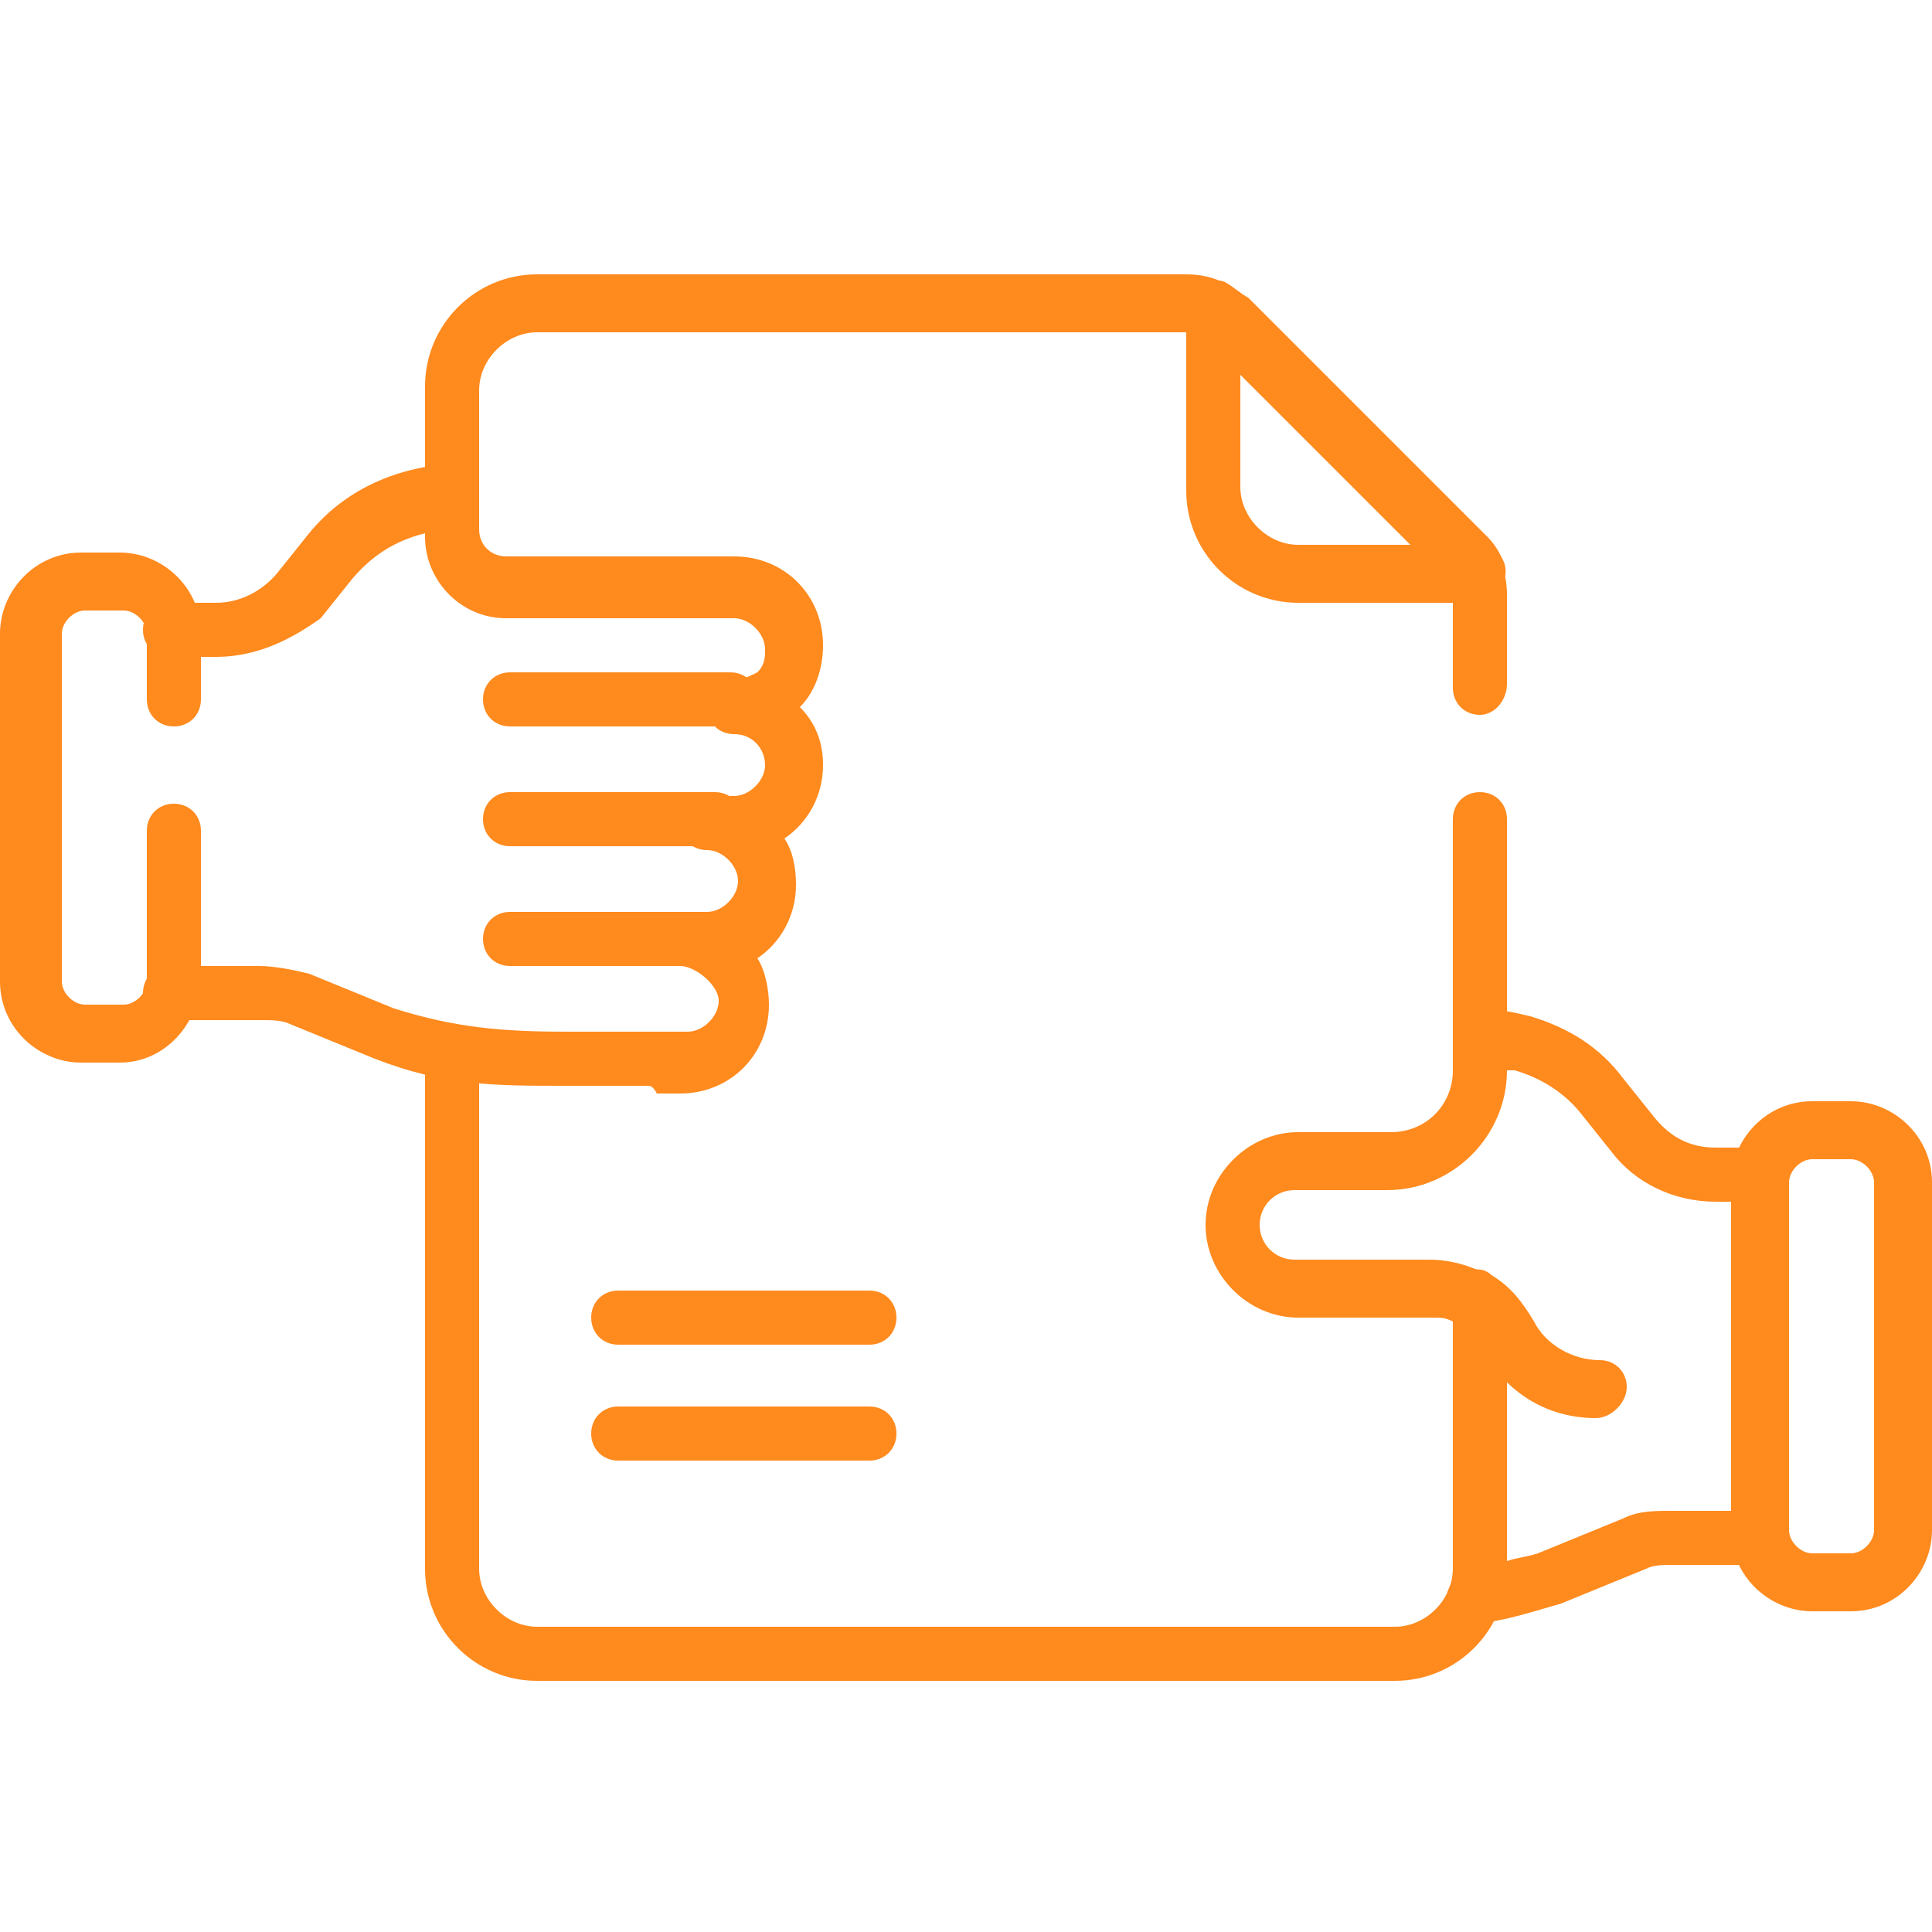 <?xml version="1.0" encoding="utf-8"?>
<!-- Generator: Adobe Illustrator 27.8.1, SVG Export Plug-In . SVG Version: 6.00 Build 0)  -->
<svg version="1.1" id="Layer_1" xmlns="http://www.w3.org/2000/svg" xmlns:xlink="http://www.w3.org/1999/xlink" x="0px" y="0px"
	 viewBox="0 0 50 50" style="enable-background:new 0 0 50 50;" xml:space="preserve">
<style type="text/css">
	.st0{fill:#FF8A1E;}
</style>
<g>
	<path class="st0" d="M18.9,18.8h-5.7c-0.4,0-0.7-0.3-0.7-0.7s0.3-0.7,0.7-0.7h5.7c0.4,0,0.7,0.3,0.7,0.7S19.3,18.8,18.9,18.8z"/>
</g>
<g>
	<path class="st0" d="M18.5,21.9h-5.3c-0.4,0-0.7-0.3-0.7-0.7s0.3-0.7,0.7-0.7h5.3c0.4,0,0.7,0.3,0.7,0.7S18.9,21.9,18.5,21.9z"/>
</g>
<g>
	<path class="st0" d="M18.1,25h-4.9c-0.4,0-0.7-0.3-0.7-0.7s0.3-0.7,0.7-0.7h4.9c0.4,0,0.7,0.3,0.7,0.7S18.5,25,18.1,25z"/>
</g>
<g>
	<path class="st0" d="M22.5,34.8H16c-0.4,0-0.7-0.3-0.7-0.7s0.3-0.7,0.7-0.7h6.5c0.4,0,0.7,0.3,0.7,0.7S22.9,34.8,22.5,34.8z"/>
</g>
<g>
	<path class="st0" d="M22.5,37.8H16c-0.4,0-0.7-0.3-0.7-0.7s0.3-0.7,0.7-0.7h6.5c0.4,0,0.7,0.3,0.7,0.7S22.9,37.8,22.5,37.8z"/>
</g>
<g>
	<g>
		<path class="st0" d="M3.1,27.5h-1c-1.1,0-2.1-0.9-2.1-2.1v-9c0-1.1,0.9-2.1,2.1-2.1h1c1.1,0,2.1,0.9,2.1,2.1v1.7
			c0,0.4-0.3,0.7-0.7,0.7s-0.7-0.3-0.7-0.7v-1.7c0-0.3-0.3-0.6-0.6-0.6h-1c-0.3,0-0.6,0.3-0.6,0.6v9c0,0.3,0.3,0.6,0.6,0.6h1
			c0.3,0,0.6-0.3,0.6-0.6v-3.9c0-0.4,0.3-0.7,0.7-0.7s0.7,0.3,0.7,0.7v3.9C5.1,26.6,4.2,27.5,3.1,27.5z"/>
	</g>
	<g>
		<path class="st0" d="M16.8,28.1l-0.7,0h-1.5c-1.8,0-3.1,0-4.9-0.7c0,0,0,0,0,0l-2.2-0.9c-0.2-0.1-0.5-0.1-0.7-0.1H4.4
			c-0.4,0-0.7-0.3-0.7-0.7s0.3-0.7,0.7-0.7h2.3c0.4,0,0.9,0.1,1.3,0.2l2.2,0.9c1.6,0.5,2.8,0.6,4.5,0.6l2.2,0c0,0,0,0,0.1,0
			c0,0,0,0,0.1,0h0.7c0.4,0,0.8-0.4,0.8-0.8S18,25,17.6,25c-0.4,0-0.7-0.3-0.7-0.7s0.3-0.7,0.7-0.7h0.7c0.4,0,0.8-0.4,0.8-0.8
			c0-0.4-0.4-0.8-0.8-0.8c-0.4,0-0.7-0.3-0.7-0.7s0.3-0.7,0.7-0.7h0.7c0.4,0,0.8-0.4,0.8-0.8c0-0.4-0.3-0.8-0.8-0.8
			c-0.4,0-0.7-0.3-0.7-0.7c0-0.2,0.1-0.4,0.2-0.5c0.1-0.1,0.3-0.2,0.5-0.2c0,0,0,0,0,0c0.2,0,0.4-0.1,0.6-0.2
			c0.2-0.2,0.2-0.4,0.2-0.6c0,0,0,0,0,0c0-0.4-0.4-0.8-0.8-0.8l-5.9,0c-1.2,0-2.1-1-2.1-2.1v-0.1c-0.8,0.2-1.4,0.6-1.9,1.2l-0.8,1
			C7.6,16.5,6.7,17,5.6,17H4.4c-0.4,0-0.7-0.3-0.7-0.7s0.3-0.7,0.7-0.7h1.2c0.6,0,1.2-0.3,1.6-0.8l0.8-1c0.9-1.1,2.2-1.7,3.7-1.8
			c0.2,0,0.4,0.1,0.5,0.2c0.1,0.1,0.2,0.3,0.2,0.5v1c0,0.4,0.3,0.7,0.7,0.7l5.9,0c1.3,0,2.3,1,2.3,2.3c0,0,0,0,0,0s0,0,0,0
			c0,0.6-0.2,1.2-0.6,1.6c0.4,0.4,0.6,0.9,0.6,1.5c0,0.8-0.4,1.5-1,1.9c0.2,0.3,0.3,0.7,0.3,1.2c0,0.8-0.4,1.5-1,1.9
			c0.2,0.3,0.3,0.8,0.3,1.2c0,1.3-1,2.3-2.3,2.3h-0.6C16.9,28.1,16.8,28.1,16.8,28.1z"/>
	</g>
	<g>
		<path class="st0" d="M41.3,36.7c-1.3,0-2.4-0.7-3-1.9c-0.1-0.2-0.3-0.4-0.5-0.6c-0.3-0.2-0.5-0.7-0.2-1c0.2-0.3,0.7-0.5,1-0.2
			c0.5,0.3,0.8,0.7,1.1,1.2c0.3,0.6,1,1,1.7,1c0.4,0,0.7,0.3,0.7,0.7S41.7,36.7,41.3,36.7z"/>
	</g>
	<g>
		<path class="st0" d="M38.2,42.1c-0.2,0-0.4-0.1-0.6-0.3c-0.2-0.2-0.2-0.5-0.1-0.7c0.1-0.2,0.1-0.3,0.1-0.5v-6.4
			c-0.2-0.1-0.3-0.1-0.5-0.1h-3.5c-1.3,0-2.4-1.1-2.4-2.4c0-1.3,1.1-2.4,2.4-2.4h2.4c0.9,0,1.6-0.7,1.6-1.6v-0.9
			c0-0.2,0.1-0.4,0.2-0.5s0.3-0.2,0.5-0.2c0.4,0,0.9,0.1,1.3,0.2c1,0.3,1.8,0.8,2.4,1.6l0.8,1c0.4,0.5,0.9,0.8,1.6,0.8h1.2
			c0.4,0,0.7,0.3,0.7,0.7s-0.3,0.7-0.7,0.7h-1.2c-1.1,0-2.1-0.5-2.7-1.3l-0.8-1c-0.4-0.5-1-0.9-1.7-1.1c-0.1,0-0.1,0-0.2,0
			c0,1.7-1.4,3.1-3.1,3.1h-2.4c-0.5,0-0.9,0.4-0.9,0.9c0,0.5,0.4,0.9,0.9,0.9h3.5c0.6,0,1.2,0.2,1.7,0.5c0.2,0.1,0.3,0.4,0.3,0.6
			v6.7c0.3-0.1,0.5-0.1,0.8-0.2l2.2-0.9c0.4-0.2,0.8-0.2,1.3-0.2h2.3c0.4,0,0.7,0.3,0.7,0.7s-0.3,0.7-0.7,0.7h-2.3
			c-0.3,0-0.5,0-0.7,0.1l-2.2,0.9c0,0,0,0,0,0c-0.7,0.2-1.3,0.4-2,0.5C38.3,42.1,38.2,42.1,38.2,42.1z"/>
	</g>
	<g>
		<path class="st0" d="M47.9,41.7h-1c-1.1,0-2.1-0.9-2.1-2.1v-9c0-1.1,0.9-2.1,2.1-2.1h1c1.1,0,2.1,0.9,2.1,2.1v9
			C50,40.7,49.1,41.7,47.9,41.7z M46.9,30c-0.3,0-0.6,0.3-0.6,0.6v9c0,0.3,0.3,0.6,0.6,0.6h1c0.3,0,0.6-0.3,0.6-0.6v-9
			c0-0.3-0.3-0.6-0.6-0.6H46.9z"/>
	</g>
	<g>
		<path class="st0" d="M38.2,15.6h-4.6c-1.6,0-2.9-1.3-2.9-2.9V8c0-0.2,0.1-0.5,0.3-0.6s0.5-0.2,0.7-0.1c0.2,0.1,0.4,0.3,0.6,0.4
			l6.2,6.2c0,0,0,0,0,0c0.2,0.2,0.3,0.4,0.4,0.6c0.1,0.2,0.1,0.5-0.1,0.7C38.7,15.4,38.4,15.6,38.2,15.6z M32.1,9.6v3
			c0,0.8,0.7,1.5,1.5,1.5h3L32.1,9.6z"/>
	</g>
	<g>
		<path class="st0" d="M38.3,18.5c-0.4,0-0.7-0.3-0.7-0.7v-2.3c0-0.2-0.1-0.3-0.2-0.5l-6.2-6.2c-0.1-0.1-0.3-0.2-0.5-0.2H13.9
			c-0.8,0-1.5,0.7-1.5,1.5v2.5c0,0.4-0.3,0.7-0.6,0.7c-0.2,0-0.4,0-0.6-0.2C11.1,13,11,12.8,11,12.6v-2.6c0-1.6,1.3-2.9,2.9-2.9
			h16.8c0.6,0,1.1,0.2,1.5,0.6l6.2,6.2c0.4,0.4,0.6,0.9,0.6,1.5v2.3C39,18.1,38.7,18.5,38.3,18.5z"/>
	</g>
	<g>
		<path class="st0" d="M38.3,27.5c-0.4,0-0.7-0.3-0.7-0.7v-5.6c0-0.4,0.3-0.7,0.7-0.7s0.7,0.3,0.7,0.7v5.6
			C39,27.2,38.7,27.5,38.3,27.5z"/>
	</g>
	<g>
		<path class="st0" d="M36.1,43.5H13.9c-1.6,0-2.9-1.3-2.9-2.9V27.2c0-0.4,0.3-0.7,0.7-0.7s0.7,0.3,0.7,0.7v13.4
			c0,0.8,0.7,1.5,1.5,1.5h22.2c0.8,0,1.5-0.7,1.5-1.5c0-0.4,0.3-0.7,0.7-0.7s0.7,0.3,0.7,0.7C39,42.2,37.7,43.5,36.1,43.5z"/>
	</g>
</g>
</svg>
